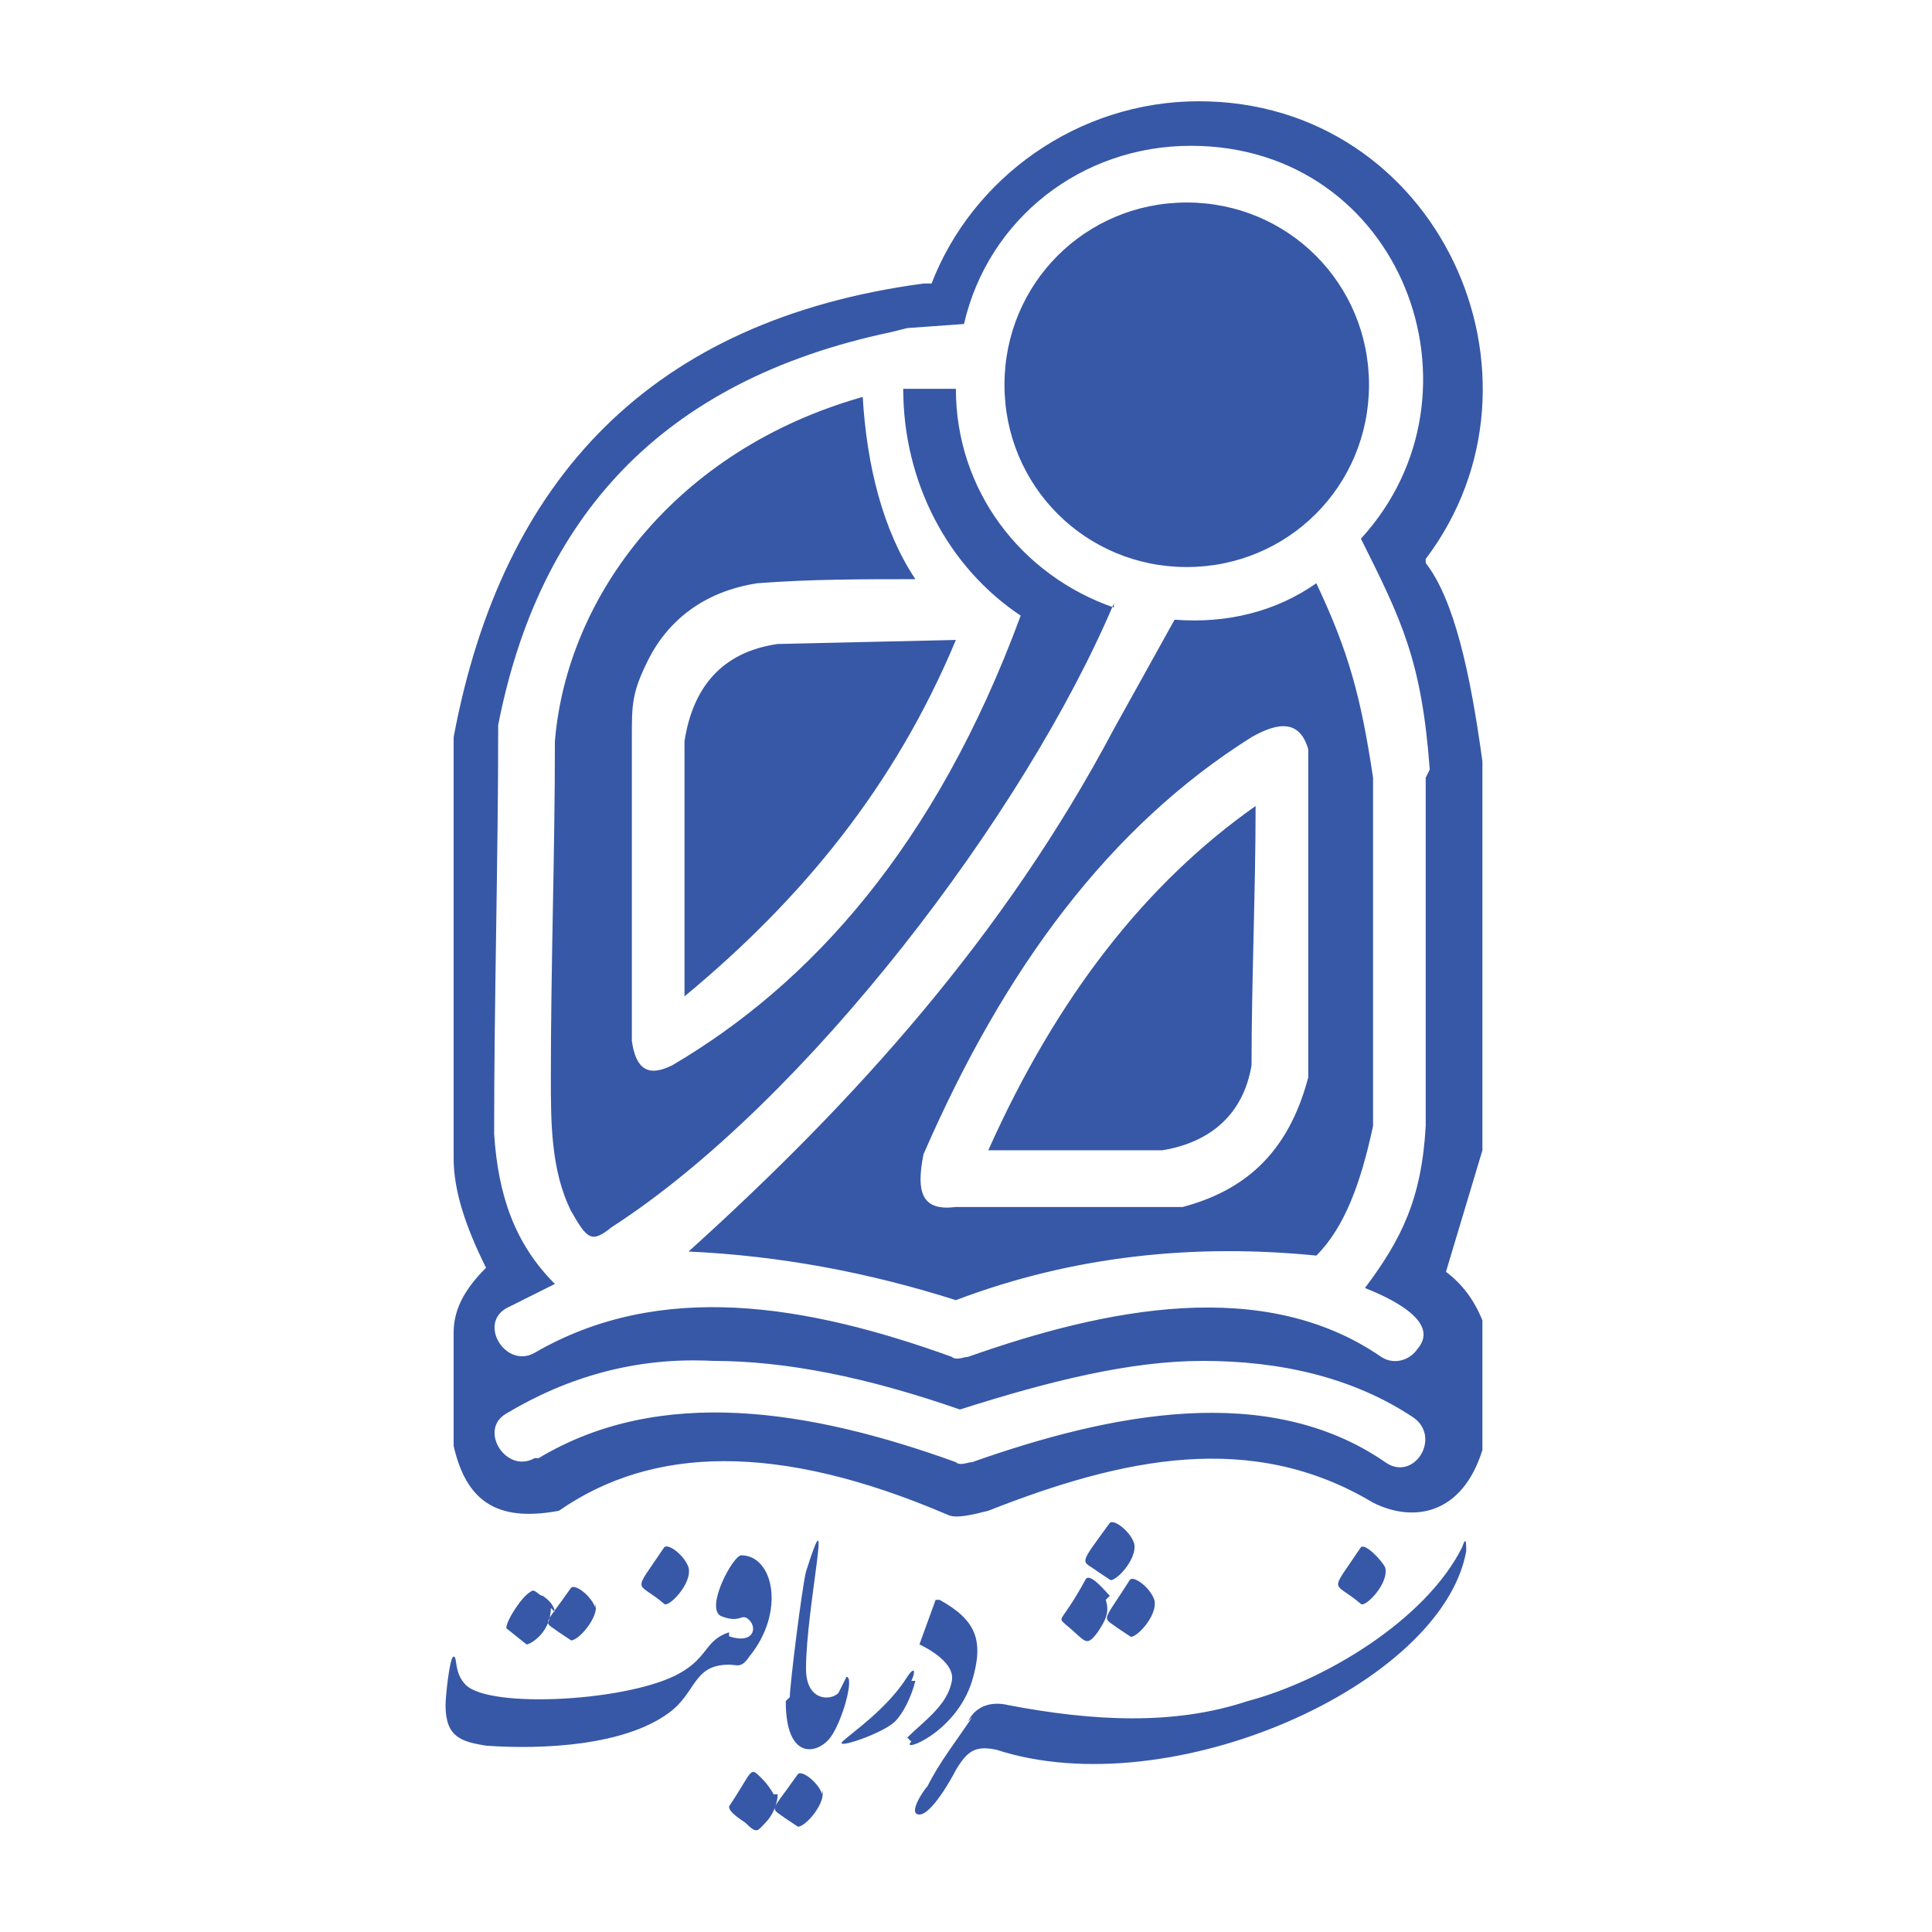 <svg xmlns="http://www.w3.org/2000/svg" xmlns:xlink="http://www.w3.org/1999/xlink" xml:space="preserve" width="400px" height="400px" style="shape-rendering:geometricPrecision; text-rendering:geometricPrecision; image-rendering:optimizeQuality; fill-rule:evenodd; clip-rule:evenodd" viewBox="0 0 477 477">
 <defs>
  <style type="text/css">
   <![CDATA[
    .fil0 {fill:none}
    .fil1 {fill:#3758A7}
   ]]>
  </style>
 </defs>
 <g id="Layer_x0020_1">
  <rect class="fil0" width="477" height="477"></rect>
  <path class="fil1" d="M228 70l0 0c-67,9 -104,48 -116,112 0,35 0,69 0,104 0,8 3,17 8,27 -5,5 -8,10 -8,16 0,9 0,19 0,28 3,13 10,19 26,16 23,-16 54,-17 96,1 2,1 6,0 10,-1 33,-13 65,-20 95,-2 10,5 22,3 27,-13 0,-11 0,-21 0,-32 -2,-5 -5,-9 -9,-12 3,-10 6,-20 9,-30 0,-32 0,-64 0,-96 -3,-22 -7,-40 -14,-49l0 -1c34,-45 3,-113 -56,-113 -30,0 -56,19 -66,45zm114 317c1,4 -5,10 -6,9 -7,-6 -8,-2 0,-14 1,-1 5,3 6,5zm-69 8c1,3 0,5 -2,8 -3,4 -3,2 -8,-2 -2,-2 -1,0 5,-11 1,-2 5,3 6,4zm7 -14c1,4 -5,10 -6,9l-3 -2c-4,-3 -5,-1 3,-12 1,-1 5,2 6,5zm5 14c1,4 -5,10 -6,9l-3 -2c-4,-3 -4,-1 3,-12 1,-1 5,2 6,5zm-61 34c4,-4 10,-8 11,-14 1,-5 -8,-9 -8,-9l4 -11c0,0 0,0 1,0 9,5 11,10 8,20 -4,13 -18,18 -15,15zm2 -14c-1,4 -3,8 -5,10 -3,3 -15,7 -13,5 2,-2 11,-8 16,-16 2,-3 2,-1 1,1zm-34 28c0,2 -1,5 -3,7 -2,2 -2,3 -5,0 -3,-2 -4,-3 -4,-4 6,-9 5,-10 8,-7 2,2 3,4 3,4zm11 -1c1,3 -4,9 -6,9l-3 -2c-4,-3 -4,-1 3,-11 1,-1 5,2 6,5zm-8 -23c0,-3 3,-27 4,-31 7,-22 0,9 0,24 0,8 6,8 8,6 1,-2 2,-4 2,-4 2,0 -1,11 -4,15 -3,4 -11,6 -11,-9zm-25 -32c1,4 -5,10 -6,9 -7,-6 -8,-2 0,-14 1,-1 5,2 6,5zm-34 10c0,6 -5,9 -6,9l-5 -4c0,-2 4,-8 6,-9 1,-1 2,1 3,1 3,2 3,4 3,4zm44 7c6,2 7,-2 5,-4 -2,-2 -2,1 -7,-1 -4,-2 3,-15 5,-15 8,0 11,14 2,25 -2,3 -3,2 -5,2 -9,0 -8,7 -15,12 -11,8 -31,9 -45,8 -6,-1 -10,-2 -10,-10 0,-2 1,-12 2,-12 1,0 0,4 3,7 6,6 41,4 53,-3 7,-4 6,-8 12,-10zm-33 -8c1,3 -4,9 -6,9l-3 -2c-4,-3 -4,-1 3,-11 1,-1 5,2 6,5zm93 28c-4,6 -8,11 -11,17 -1,1 -5,7 -2,7 3,0 8,-9 9,-11 3,-5 5,-6 10,-5 43,14 110,-16 116,-49 0,-2 0,-4 -1,-1 -9,18 -34,33 -53,38 -18,6 -38,5 -59,1 -4,-1 -8,0 -10,4zm53 -374c25,0 45,20 45,45 0,25 -20,45 -45,45 -25,0 -45,-20 -45,-45 0,-25 20,-45 45,-45zm17 149c-27,19 -49,47 -66,85 14,0 28,0 43,0 12,-2 20,-9 22,-21 0,-21 1,-43 1,-64zm-141 -17l0 64c29,-24 52,-52 67,-88l-44 1c-14,2 -21,11 -23,24zm106 -32c-23,-8 -39,-29 -39,-54l-13 0c0,23 11,44 29,56 -21,57 -52,91 -86,111 -6,3 -9,1 -10,-6 0,-25 0,-50 0,-75 0,-8 0,-11 4,-19 5,-10 14,-17 27,-19 13,-1 26,-1 39,-1 -8,-12 -12,-28 -13,-45 -46,13 -73,49 -76,85 0,28 -1,55 -1,83 0,11 0,23 5,33 4,7 5,8 10,4 48,-31 102,-102 124,-154zm0 30c-27,51 -64,92 -105,129 22,1 44,5 66,12 29,-11 59,-14 89,-11 7,-7 11,-18 14,-32l0 -86c-3,-20 -6,-31 -14,-48 -10,7 -22,10 -35,9 -5,9 -10,18 -15,27zm77 12c0,29 0,57 0,86 -1,18 -6,28 -15,40 5,2 19,8 13,15 -2,3 -6,4 -9,2 -29,-20 -68,-12 -102,0 -1,0 -3,1 -4,0 -36,-13 -72,-19 -103,-1 -7,4 -14,-7 -7,-11 4,-2 8,-4 12,-6l0 0c-10,-10 -14,-22 -15,-37 0,-34 1,-67 1,-101 10,-51 40,-85 97,-97l0 0 4 -1 0 0 14 -1c6,-26 29,-44 56,-44 52,0 75,61 42,97 10,20 15,30 17,57zm-124 93c-2,10 0,14 8,13l56 0c15,-4 26,-13 31,-32l0 -81c-2,-7 -7,-7 -14,-3 -35,22 -61,57 -81,103zm-96 75c-7,4 -14,-7 -7,-11 15,-9 32,-14 51,-13 18,0 38,4 61,12 22,-7 42,-12 60,-12 19,0 37,4 52,14 7,5 0,16 -7,11 -29,-20 -68,-12 -102,0 -1,0 -3,1 -4,0 -36,-13 -73,-19 -103,-1z"></path>
 </g>
</svg>